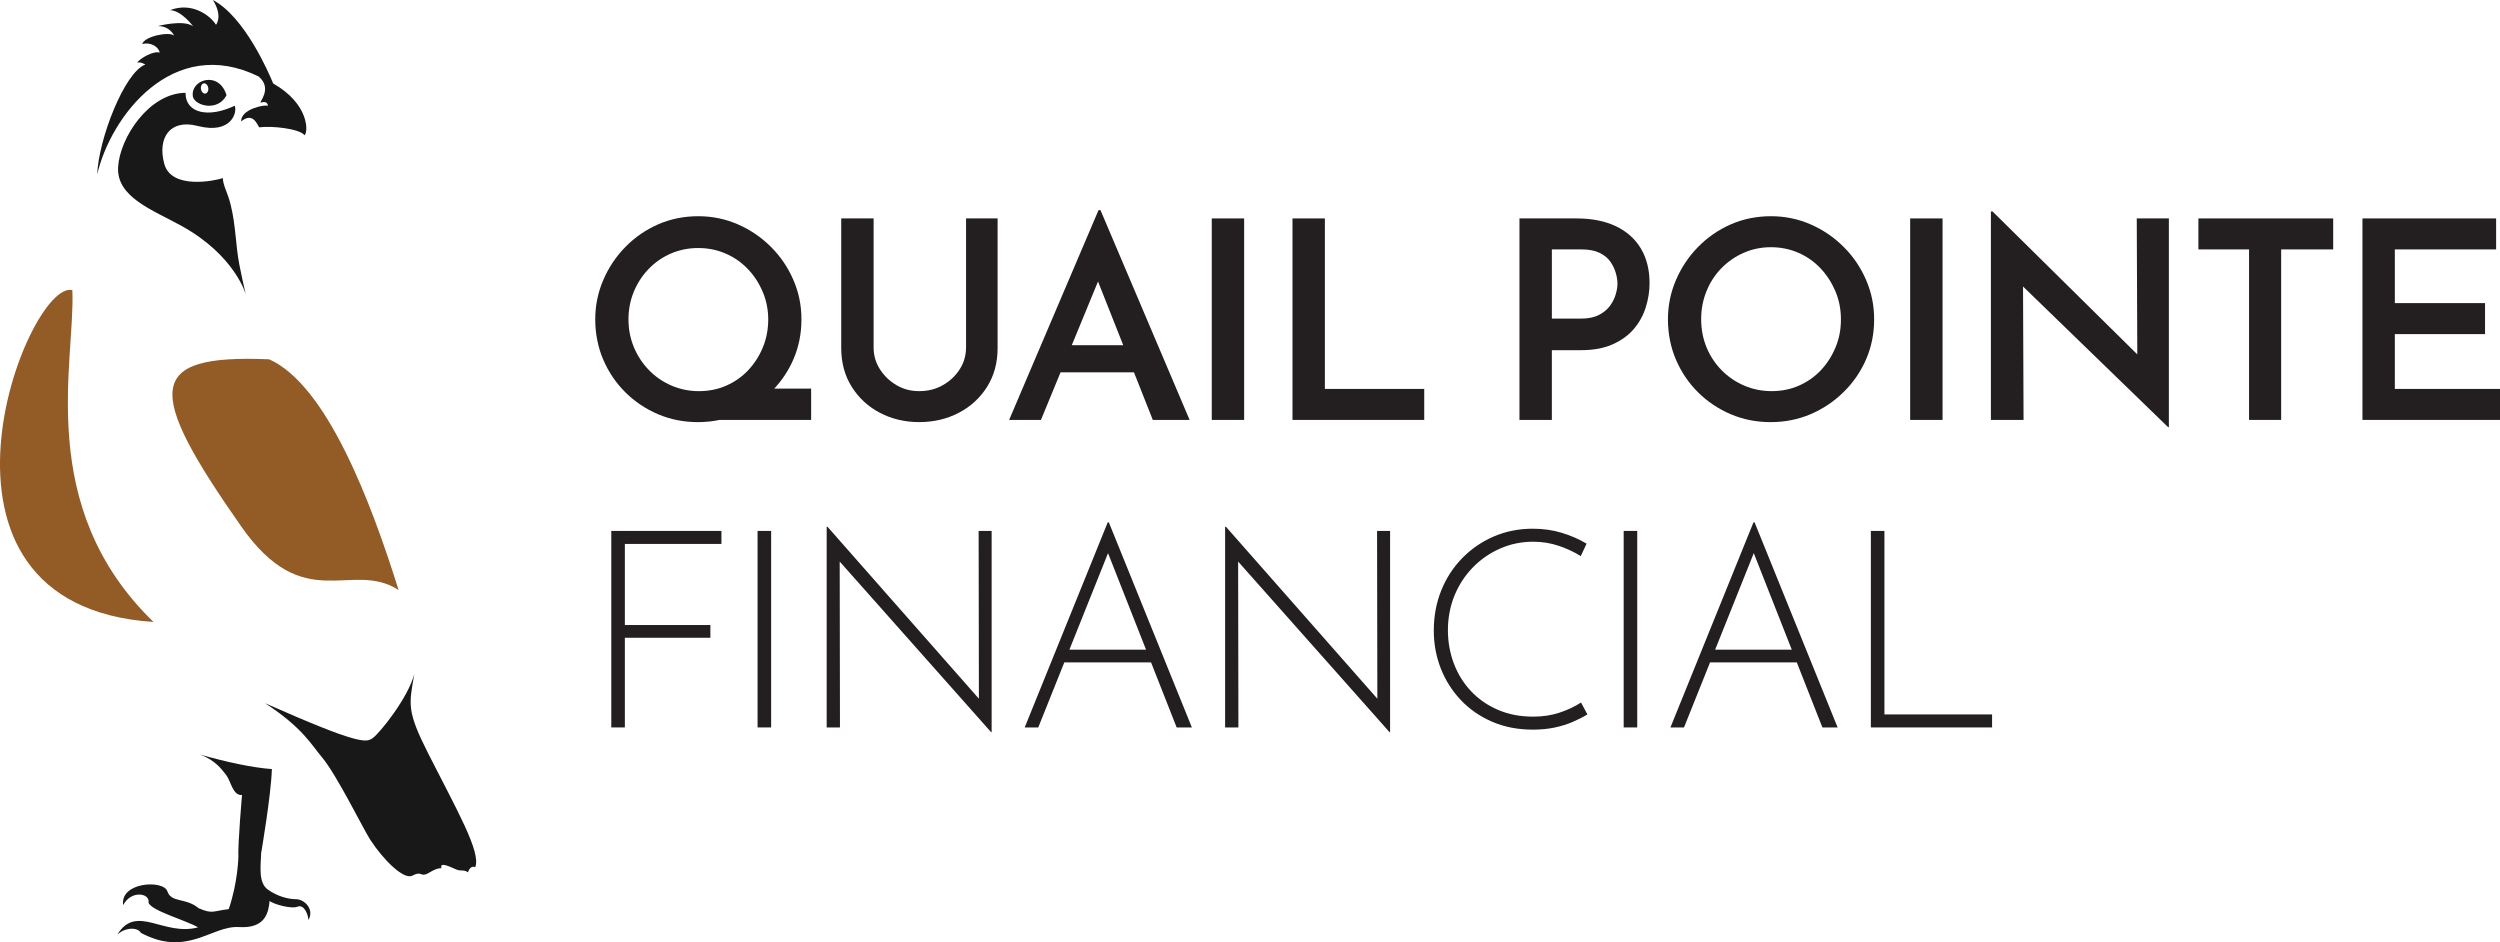 <?xml version="1.0" encoding="UTF-8"?>
<svg id="Logo_1" xmlns="http://www.w3.org/2000/svg" version="1.1" viewBox="0 0 1920 723.65">
  <!-- Generator: Adobe Illustrator 29.5.1, SVG Export Plug-In . SVG Version: 2.1.0 Build 141)  -->
  <defs>
    <style>
      .st0 {
        fill: #231f20;
      }

      .st1 {
        fill: #181818;
      }

      .st2 {
        fill: #935b25;
      }
    </style>
  </defs>
  <g>
    <path class="st1" d="M209.79,64.08c-3.26-7.96-21.89-51.3-46.3-64.08,7.97,12.63,2.4,19.04,2.4,19.04-4.54-7.38-18.73-17.68-35.25-11.26,8.94.39,17.69,12.44,17.69,12.44-7.39-5.44-27.21-.19-27.21-.19,9.33-.19,12.63,7.39,12.63,7.39-3.69-3.5-23.13.58-24.49,6.41,6.8-1.75,12.63,2.33,13.41,6.61-4.28-1.75-15.36,4.28-17.3,7.78,2.67-1.04,6.22,1.36,6.22,1.36-15.94,5.83-35.96,57.34-36.93,84.36,10.26-44.38,57.96-107.65,123.97-75.2,11.22,9.46-.43,20.46,1.73,20.03,5.41-1.73,5.41,2.51,5.41,2.51-2.16-1.22-20.98,2.46-20.55,11.98,8.43-6.92,11.68.86,13.84,4.54,8.87-1.3,30.93.86,34.82,6.06,2.9-2.13,3.83-23.86-24.08-39.76Z"/>
    <path class="st1" d="M148.23,74.64c2.38,6.92,19.25,11.03,25.74-1.51-5.84-19.46-28.55-11.87-25.74,1.51ZM157.74,71.86c-1.55.24-3.08-1.33-3.42-3.5-.33-2.17.66-4.12,2.21-4.36,1.55-.24,3.08,1.33,3.42,3.49.33,2.17-.66,4.12-2.21,4.36Z"/>
    <path class="st1" d="M180.24,81.22c2.16,4.46-2.1,22.32-28.55,15.49-21.19-5.48-30.93,9.23-25.52,29.12,5.41,19.9,38.5,13.12,44.98,10.96.11,5.66,3.59,10.78,5.95,20.26,4.15,16.65,3.79,31.34,6.73,46.21,3.24,16.4,5.06,23.07,5.06,23.07,0,0-8.22-29.92-49.11-52.63-22.45-12.47-50.42-22.13-49.07-45.42,1.3-22.49,23.68-56.76,51.78-57,0,16.21,18.29,19.25,37.76,9.94Z"/>
    <path class="st1" d="M318.22,517.57c-4.18,23.79-5.91,28.4,10.81,61.42,21.42,42.29,40.77,75.84,35.93,86.99-4.06-1.66-5.55,3.98-5.55,3.98-3.4-2.4-4.89-.58-9.11-2.24-2.9-1.14-13.12-6.63-11.28-.99-5.62.08-9.68,4.47-12.91,4.97-3.23.5-3.15-2.48-9.53.83-6.38,3.31-22.17-11.99-32.33-27.78-5.27-8.18-25.8-49.92-36.83-62.98-8.4-9.95-14.9-22.84-43.87-41.72,72.24,32.01,77.7,30.33,82.66,26.84,5.33-3.75,27.11-30.71,32.01-49.31Z"/>
    <path class="st1" d="M200.57,655.12c-.43,10.81-2.16,22.92,5.19,28.12,7.35,5.19,15.57,7.35,21.63,7.35s14.27,7.35,9.52,16c-.43-5.05-3.6-12.26-8.51-10.24-4.9,2.02-19.39-2.31-21.34-4.47-.87,8.22-2.6,21.41-23.57,20.11-20.98-1.3-39.63,23.46-75.32,4.43-1.89-4-11.41-4.86-18.11,1.41,14.71-24.01,35.47,1.51,62.07-5.62-9.73-5.62-36.12-12.76-38.06-19.03,1.3-7.35-13.41-9.73-19.46,1.95-2.6-17.73,30.93-19.68,33.95-10.6,3.03,9.08,13.84,4.54,24.01,12.98,10.88,4.71,10.94,2.07,23.11.71,7.06-20.76,7.39-39.85,7.39-39.85-.43-10.81,2.81-47.8,2.81-47.8-7.14.65-8.65-10.91-12.11-15.29-3.46-4.39-8.43-11.52-20.33-15.85,20.55,5.84,40.45,10.14,55.37,11.22-.58,19.92-8.22,64.47-8.22,64.47Z"/>
    <path class="st2" d="M55.56,222.83c-34.32-8.99-133.21,241.9,62.33,254.84-91.75-88.94-59.88-200.08-62.33-254.84Z"/>
    <path class="st2" d="M206.75,275.95c44,19.72,77.89,108.6,99.36,177.17-36.33-23.36-72.47,20.3-120.9-48.86-73.26-104.61-74.08-132.39,21.54-128.31Z"/>
  </g>
  <g>
    <g>
      <g>
        <path class="st0" d="M609.34,275.94c4.11-9.49,6.17-19.7,6.17-30.61s-2.06-20.73-6.17-30.29c-4.11-9.56-9.85-18.03-17.22-25.4-7.37-7.37-15.84-13.14-25.4-17.32-9.57-4.18-19.74-6.27-30.5-6.27s-21.33,2.09-30.82,6.27c-9.5,4.18-17.86,9.96-25.08,17.32-7.23,7.37-12.9,15.84-17,25.4-4.11,9.57-6.17,19.66-6.17,30.29s2.05,21.36,6.17,30.93c4.11,9.57,9.78,17.93,17,25.08,7.23,7.16,15.59,12.75,25.08,16.79,9.49,4.04,19.7,6.06,30.61,6.06,5.75,0,11.3-.58,16.66-1.7h70.28v-24.02h-28.34c6.2-6.66,11.12-14.17,14.74-22.53ZM515.71,296.13c-6.59-2.83-12.37-6.8-17.32-11.9-4.96-5.1-8.82-10.98-11.58-17.64-2.76-6.66-4.14-13.74-4.14-21.26s1.35-14.56,4.04-21.15c2.69-6.59,6.48-12.43,11.37-17.54,4.89-5.1,10.59-9.07,17.11-11.9,6.52-2.83,13.53-4.25,21.04-4.25s14.52,1.42,21.04,4.25c6.52,2.84,12.19,6.77,17,11.8,4.82,5.03,8.64,10.88,11.48,17.54,2.83,6.66,4.25,13.75,4.25,21.26s-1.38,14.81-4.14,21.47c-2.76,6.66-6.52,12.51-11.26,17.54-4.75,5.03-10.35,8.96-16.79,11.8-6.45,2.84-13.43,4.25-20.94,4.25s-14.56-1.42-21.15-4.25Z"/>
        <path class="st0" d="M741.92,266.8c0,6.09-1.59,11.66-4.78,16.69-3.19,5.03-7.48,9.11-12.86,12.22-5.39,3.12-11.48,4.68-18.28,4.68s-12.4-1.56-17.64-4.68c-5.24-3.12-9.46-7.19-12.65-12.22-3.19-5.03-4.78-10.59-4.78-16.69v-99.06h-24.87v99.48c0,11.34,2.69,21.29,8.08,29.86,5.38,8.58,12.61,15.23,21.68,19.98,9.07,4.75,19.13,7.12,30.18,7.12s21.15-2.37,30.29-7.12c9.14-4.75,16.4-11.4,21.79-19.98,5.39-8.57,8.08-18.53,8.08-29.86v-99.48h-24.23v99.06Z"/>
        <path class="st0" d="M814.54,285.93h56.34l14.47,36.56h28.27l-68.45-161.12h-1.49l-68.66,161.12h24.44l15.06-36.56ZM823.13,265.1l20.15-48.91,19.36,48.91h-39.51Z"/>
        <rect class="st0" x="930.63" y="167.75" width="24.87" height="154.75"/>
        <polygon class="st0" points="1017.5 167.75 992.63 167.75 992.63 322.49 1093.81 322.49 1093.81 298.69 1017.5 298.69 1017.5 167.75"/>
      </g>
      <g>
        <path class="st0" d="M1266.86,217.49c0-10.34-2.23-19.24-6.7-26.68-4.46-7.44-10.88-13.14-19.24-17.11-8.36-3.96-18.42-5.95-30.18-5.95h-43.79v154.75h24.87v-53.57h22.53c9.49,0,17.61-1.52,24.34-4.57,6.73-3.04,12.15-7.01,16.26-11.9,4.11-4.89,7.12-10.42,9.04-16.58,1.91-6.17,2.87-12.29,2.87-18.39ZM1240.82,226.2c-.92,3.12-2.41,6.06-4.46,8.82-2.06,2.76-4.89,5.07-8.5,6.91-3.61,1.84-8.18,2.76-13.71,2.76h-22.32v-53.14h22.96c5.53,0,10.1.89,13.71,2.66,3.61,1.77,6.38,4.04,8.29,6.8,1.91,2.76,3.3,5.63,4.14,8.61.85,2.98,1.28,5.74,1.28,8.29,0,2.41-.46,5.18-1.38,8.29Z"/>
        <path class="st0" d="M1433.17,275.94c4.11-9.49,6.17-19.7,6.17-30.61s-2.06-20.73-6.17-30.29c-4.11-9.56-9.85-18.03-17.22-25.4-7.37-7.37-15.84-13.14-25.4-17.32-9.57-4.18-19.74-6.27-30.5-6.27s-21.33,2.09-30.82,6.27c-9.5,4.18-17.86,9.96-25.08,17.32-7.23,7.37-12.9,15.84-17,25.4-4.11,9.57-6.17,19.66-6.17,30.29s2.05,21.36,6.17,30.93c4.11,9.57,9.78,17.93,17,25.08,7.23,7.16,15.59,12.75,25.08,16.79,9.49,4.04,19.7,6.06,30.61,6.06s21.11-2.02,30.61-6.06c9.49-4.04,17.96-9.7,25.4-17,7.44-7.3,13.21-15.69,17.32-25.19ZM1409.68,266.8c-2.76,6.66-6.52,12.51-11.26,17.54-4.75,5.03-10.35,8.96-16.79,11.8-6.45,2.84-13.43,4.25-20.94,4.25s-14.56-1.42-21.15-4.25c-6.59-2.83-12.37-6.77-17.32-11.8-4.96-5.03-8.82-10.87-11.58-17.54-2.76-6.66-4.14-13.89-4.14-21.68s1.35-14.63,4.04-21.36c2.69-6.73,6.48-12.61,11.37-17.64s10.59-9,17.11-11.9c6.52-2.9,13.53-4.36,21.04-4.36s14.52,1.42,21.04,4.25c6.52,2.84,12.19,6.8,17,11.9,4.82,5.1,8.64,10.98,11.48,17.64,2.83,6.66,4.25,13.89,4.25,21.68s-1.38,14.81-4.14,21.47Z"/>
        <rect class="st0" x="1467.01" y="167.75" width="24.87" height="154.75"/>
        <polygon class="st0" points="1641.44 272.17 1530.29 162.43 1529.01 162.43 1529.01 322.49 1554.09 322.49 1553.69 220.04 1665.05 328.02 1665.69 328.02 1665.69 167.75 1641.03 167.75 1641.44 272.17"/>
        <polygon class="st0" points="1688.37 191.55 1727.27 191.55 1727.27 322.49 1751.93 322.49 1751.93 191.55 1791.89 191.55 1791.89 167.75 1688.37 167.75 1688.37 191.55"/>
        <polygon class="st0" points="1839.23 298.69 1839.23 256.6 1908.52 256.6 1908.52 232.79 1839.23 232.79 1839.23 191.55 1917.02 191.55 1917.02 167.75 1814.36 167.75 1814.36 322.49 1920 322.49 1920 298.69 1839.23 298.69"/>
      </g>
    </g>
    <g>
      <polygon class="st0" points="469.47 558.67 479.89 558.67 479.89 489.8 545.57 489.8 545.57 480.02 479.89 480.02 479.89 417.74 554.07 417.74 554.07 407.75 469.47 407.75 469.47 558.67"/>
      <rect class="st0" x="581.81" y="407.75" width="10.42" height="150.92"/>
      <polygon class="st0" points="751.79 536.61 635.52 404.56 634.89 404.56 634.89 558.67 645.09 558.67 644.89 431.28 761.15 562.29 761.58 562.29 761.58 407.75 751.59 407.75 751.79 536.61"/>
      <path class="st0" d="M850.74,401.16l-63.77,157.51h10.42l20-49.95h66.62l19.66,49.95h11.69l-63.77-157.51h-.85ZM821.3,498.94l29.67-74.13,29.18,74.13h-58.86Z"/>
      <polygon class="st0" points="1057.8 536.61 941.53 404.56 940.89 404.56 940.89 558.67 951.1 558.67 950.89 431.28 1067.15 562.29 1067.58 562.29 1067.58 407.75 1057.59 407.75 1057.8 536.61"/>
      <path class="st0" d="M1197.77,547.3c-6.17,2.06-12.93,3.08-20.3,3.08-9.92,0-18.92-1.73-27-5.21-8.08-3.47-14.99-8.25-20.73-14.35-5.74-6.09-10.13-13.18-13.18-21.26-3.05-8.08-4.57-16.65-4.57-25.72s1.7-18.35,5.1-26.57c3.4-8.22,8.11-15.41,14.13-21.57,6.02-6.16,13-10.98,20.94-14.45,7.93-3.47,16.37-5.21,25.3-5.21,6.94,0,13.53,1.06,19.77,3.19,6.23,2.13,11.83,4.75,16.79,7.87l4.46-9.57c-5.67-3.4-11.98-6.17-18.92-8.29-6.94-2.13-14.38-3.19-22.32-3.19-10.77,0-20.76,1.99-29.97,5.95-9.21,3.97-17.29,9.5-24.23,16.58-6.94,7.09-12.33,15.38-16.15,24.87-3.83,9.5-5.74,19.77-5.74,30.82,0,10.35,1.81,20.09,5.42,29.23,3.61,9.14,8.75,17.22,15.41,24.23,6.66,7.02,14.67,12.54,24.02,16.58,9.35,4.04,19.77,6.06,31.25,6.06,5.95,0,11.48-.53,16.58-1.59,5.1-1.06,9.78-2.52,14.03-4.36,4.25-1.84,8-3.75,11.26-5.74l-4.89-9.14c-4.82,3.12-10.31,5.71-16.47,7.76Z"/>
      <rect class="st0" x="1246.98" y="407.75" width="10.42" height="150.92"/>
      <path class="st0" d="M1346.67,401.16l-63.77,157.51h10.42l20-49.95h66.62l19.66,49.95h11.69l-63.77-157.51h-.85ZM1317.23,498.94l29.67-74.13,29.18,74.13h-58.86Z"/>
      <polygon class="st0" points="1447.24 407.75 1436.82 407.75 1436.82 558.67 1529.92 558.67 1529.92 548.68 1447.24 548.68 1447.24 407.75"/>
    </g>
  </g>
</svg>
